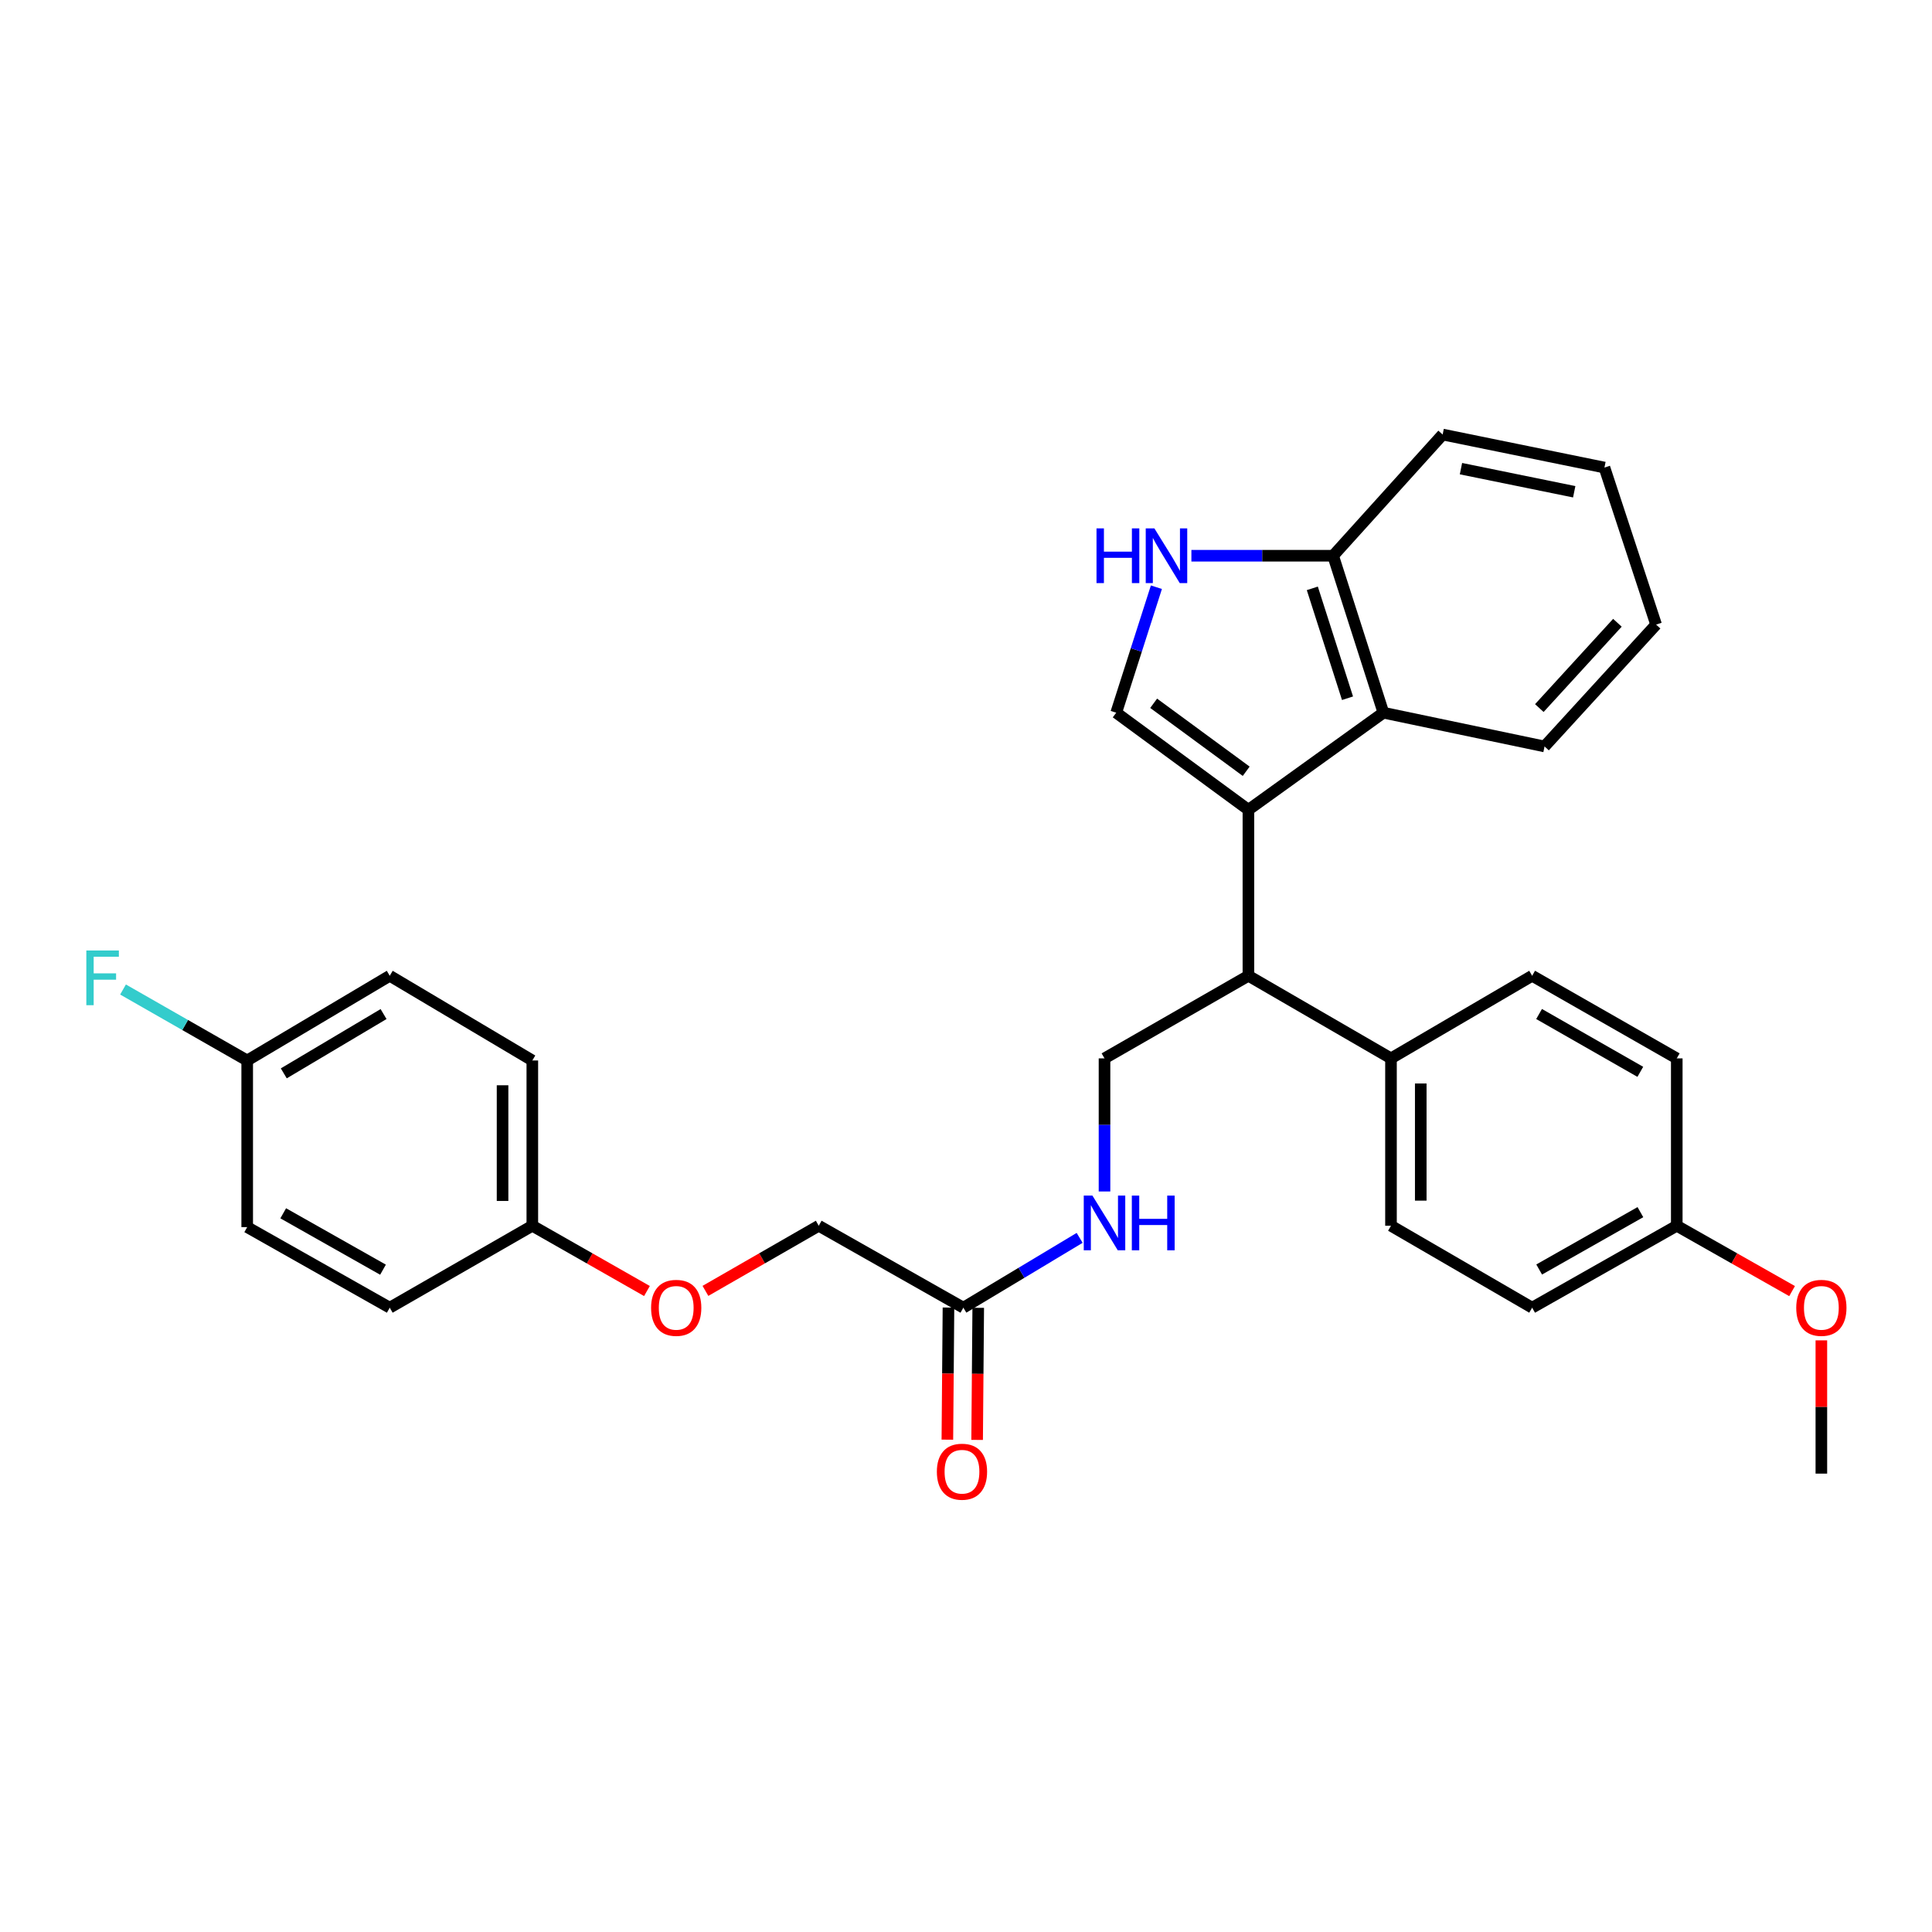 <?xml version='1.0' encoding='iso-8859-1'?>
<svg version='1.1' baseProfile='full'
              xmlns='http://www.w3.org/2000/svg'
                      xmlns:rdkit='http://www.rdkit.org/xml'
                      xmlns:xlink='http://www.w3.org/1999/xlink'
                  xml:space='preserve'
width='1000px' height='1000px' viewBox='0 0 1000 1000'>
<!-- END OF HEADER -->
<rect style='opacity:1.0;fill:#FFFFFF;stroke:none' width='1000' height='1000' x='0' y='0'> </rect>
<path class='bond-0' d='M 646.176,419.157 L 577.752,368.894' style='fill:none;fill-rule:evenodd;stroke:#000000;stroke-width:6px;stroke-linecap:butt;stroke-linejoin:miter;stroke-opacity:1' />
<path class='bond-0' d='M 645.032,399.202 L 597.135,364.018' style='fill:none;fill-rule:evenodd;stroke:#000000;stroke-width:6px;stroke-linecap:butt;stroke-linejoin:miter;stroke-opacity:1' />
<path class='bond-2' d='M 646.176,419.157 L 716.047,368.894' style='fill:none;fill-rule:evenodd;stroke:#000000;stroke-width:6px;stroke-linecap:butt;stroke-linejoin:miter;stroke-opacity:1' />
<path class='bond-3' d='M 646.176,419.157 L 646.176,505.057' style='fill:none;fill-rule:evenodd;stroke:#000000;stroke-width:6px;stroke-linecap:butt;stroke-linejoin:miter;stroke-opacity:1' />
<path class='bond-1' d='M 577.752,368.894 L 588.152,336.418' style='fill:none;fill-rule:evenodd;stroke:#000000;stroke-width:6px;stroke-linecap:butt;stroke-linejoin:miter;stroke-opacity:1' />
<path class='bond-1' d='M 588.152,336.418 L 598.552,303.942' style='fill:none;fill-rule:evenodd;stroke:#0000FF;stroke-width:6px;stroke-linecap:butt;stroke-linejoin:miter;stroke-opacity:1' />
<path class='bond-30' d='M 616.665,287.649 L 653.343,287.649' style='fill:none;fill-rule:evenodd;stroke:#0000FF;stroke-width:6px;stroke-linecap:butt;stroke-linejoin:miter;stroke-opacity:1' />
<path class='bond-30' d='M 653.343,287.649 L 690.021,287.649' style='fill:none;fill-rule:evenodd;stroke:#000000;stroke-width:6px;stroke-linecap:butt;stroke-linejoin:miter;stroke-opacity:1' />
<path class='bond-4' d='M 716.047,368.894 L 690.021,287.649' style='fill:none;fill-rule:evenodd;stroke:#000000;stroke-width:6px;stroke-linecap:butt;stroke-linejoin:miter;stroke-opacity:1' />
<path class='bond-4' d='M 697.472,361.406 L 679.254,304.535' style='fill:none;fill-rule:evenodd;stroke:#000000;stroke-width:6px;stroke-linecap:butt;stroke-linejoin:miter;stroke-opacity:1' />
<path class='bond-24' d='M 716.047,368.894 L 799.457,386.361' style='fill:none;fill-rule:evenodd;stroke:#000000;stroke-width:6px;stroke-linecap:butt;stroke-linejoin:miter;stroke-opacity:1' />
<path class='bond-5' d='M 646.176,505.057 L 571.692,547.815' style='fill:none;fill-rule:evenodd;stroke:#000000;stroke-width:6px;stroke-linecap:butt;stroke-linejoin:miter;stroke-opacity:1' />
<path class='bond-8' d='M 646.176,505.057 L 719.975,547.815' style='fill:none;fill-rule:evenodd;stroke:#000000;stroke-width:6px;stroke-linecap:butt;stroke-linejoin:miter;stroke-opacity:1' />
<path class='bond-26' d='M 690.021,287.649 L 746.711,224.916' style='fill:none;fill-rule:evenodd;stroke:#000000;stroke-width:6px;stroke-linecap:butt;stroke-linejoin:miter;stroke-opacity:1' />
<path class='bond-7' d='M 571.692,547.815 L 571.692,582.261' style='fill:none;fill-rule:evenodd;stroke:#000000;stroke-width:6px;stroke-linecap:butt;stroke-linejoin:miter;stroke-opacity:1' />
<path class='bond-7' d='M 571.692,582.261 L 571.692,616.707' style='fill:none;fill-rule:evenodd;stroke:#0000FF;stroke-width:6px;stroke-linecap:butt;stroke-linejoin:miter;stroke-opacity:1' />
<path class='bond-6' d='M 498.629,676.858 L 528.726,658.791' style='fill:none;fill-rule:evenodd;stroke:#000000;stroke-width:6px;stroke-linecap:butt;stroke-linejoin:miter;stroke-opacity:1' />
<path class='bond-6' d='M 528.726,658.791 L 558.822,640.723' style='fill:none;fill-rule:evenodd;stroke:#0000FF;stroke-width:6px;stroke-linecap:butt;stroke-linejoin:miter;stroke-opacity:1' />
<path class='bond-9' d='M 490.927,676.794 L 490.641,710.981' style='fill:none;fill-rule:evenodd;stroke:#000000;stroke-width:6px;stroke-linecap:butt;stroke-linejoin:miter;stroke-opacity:1' />
<path class='bond-9' d='M 490.641,710.981 L 490.355,745.167' style='fill:none;fill-rule:evenodd;stroke:#FF0000;stroke-width:6px;stroke-linecap:butt;stroke-linejoin:miter;stroke-opacity:1' />
<path class='bond-9' d='M 506.332,676.923 L 506.045,711.11' style='fill:none;fill-rule:evenodd;stroke:#000000;stroke-width:6px;stroke-linecap:butt;stroke-linejoin:miter;stroke-opacity:1' />
<path class='bond-9' d='M 506.045,711.11 L 505.759,745.296' style='fill:none;fill-rule:evenodd;stroke:#FF0000;stroke-width:6px;stroke-linecap:butt;stroke-linejoin:miter;stroke-opacity:1' />
<path class='bond-13' d='M 498.629,676.858 L 423.778,634.443' style='fill:none;fill-rule:evenodd;stroke:#000000;stroke-width:6px;stroke-linecap:butt;stroke-linejoin:miter;stroke-opacity:1' />
<path class='bond-10' d='M 719.975,547.815 L 719.975,634.443' style='fill:none;fill-rule:evenodd;stroke:#000000;stroke-width:6px;stroke-linecap:butt;stroke-linejoin:miter;stroke-opacity:1' />
<path class='bond-10' d='M 735.38,560.809 L 735.38,621.449' style='fill:none;fill-rule:evenodd;stroke:#000000;stroke-width:6px;stroke-linecap:butt;stroke-linejoin:miter;stroke-opacity:1' />
<path class='bond-11' d='M 719.975,547.815 L 793.038,505.057' style='fill:none;fill-rule:evenodd;stroke:#000000;stroke-width:6px;stroke-linecap:butt;stroke-linejoin:miter;stroke-opacity:1' />
<path class='bond-18' d='M 719.975,634.443 L 793.038,676.858' style='fill:none;fill-rule:evenodd;stroke:#000000;stroke-width:6px;stroke-linecap:butt;stroke-linejoin:miter;stroke-opacity:1' />
<path class='bond-17' d='M 793.038,505.057 L 867.89,547.815' style='fill:none;fill-rule:evenodd;stroke:#000000;stroke-width:6px;stroke-linecap:butt;stroke-linejoin:miter;stroke-opacity:1' />
<path class='bond-17' d='M 796.625,524.848 L 849.021,554.778' style='fill:none;fill-rule:evenodd;stroke:#000000;stroke-width:6px;stroke-linecap:butt;stroke-linejoin:miter;stroke-opacity:1' />
<path class='bond-12' d='M 365.132,668.161 L 394.455,651.302' style='fill:none;fill-rule:evenodd;stroke:#FF0000;stroke-width:6px;stroke-linecap:butt;stroke-linejoin:miter;stroke-opacity:1' />
<path class='bond-12' d='M 394.455,651.302 L 423.778,634.443' style='fill:none;fill-rule:evenodd;stroke:#000000;stroke-width:6px;stroke-linecap:butt;stroke-linejoin:miter;stroke-opacity:1' />
<path class='bond-14' d='M 334.862,668.234 L 305.196,651.339' style='fill:none;fill-rule:evenodd;stroke:#FF0000;stroke-width:6px;stroke-linecap:butt;stroke-linejoin:miter;stroke-opacity:1' />
<path class='bond-14' d='M 305.196,651.339 L 275.53,634.443' style='fill:none;fill-rule:evenodd;stroke:#000000;stroke-width:6px;stroke-linecap:butt;stroke-linejoin:miter;stroke-opacity:1' />
<path class='bond-20' d='M 275.53,634.443 L 201.731,676.858' style='fill:none;fill-rule:evenodd;stroke:#000000;stroke-width:6px;stroke-linecap:butt;stroke-linejoin:miter;stroke-opacity:1' />
<path class='bond-21' d='M 275.53,634.443 L 275.53,548.902' style='fill:none;fill-rule:evenodd;stroke:#000000;stroke-width:6px;stroke-linecap:butt;stroke-linejoin:miter;stroke-opacity:1' />
<path class='bond-21' d='M 260.124,621.612 L 260.124,561.733' style='fill:none;fill-rule:evenodd;stroke:#000000;stroke-width:6px;stroke-linecap:butt;stroke-linejoin:miter;stroke-opacity:1' />
<path class='bond-15' d='M 127.949,548.902 L 201.731,505.057' style='fill:none;fill-rule:evenodd;stroke:#000000;stroke-width:6px;stroke-linecap:butt;stroke-linejoin:miter;stroke-opacity:1' />
<path class='bond-15' d='M 146.886,555.569 L 198.533,524.877' style='fill:none;fill-rule:evenodd;stroke:#000000;stroke-width:6px;stroke-linecap:butt;stroke-linejoin:miter;stroke-opacity:1' />
<path class='bond-19' d='M 127.949,548.902 L 95.815,530.537' style='fill:none;fill-rule:evenodd;stroke:#000000;stroke-width:6px;stroke-linecap:butt;stroke-linejoin:miter;stroke-opacity:1' />
<path class='bond-19' d='M 95.815,530.537 L 63.681,512.171' style='fill:none;fill-rule:evenodd;stroke:#33CCCC;stroke-width:6px;stroke-linecap:butt;stroke-linejoin:miter;stroke-opacity:1' />
<path class='bond-33' d='M 127.949,548.902 L 127.949,635.153' style='fill:none;fill-rule:evenodd;stroke:#000000;stroke-width:6px;stroke-linecap:butt;stroke-linejoin:miter;stroke-opacity:1' />
<path class='bond-16' d='M 867.89,634.443 L 867.89,547.815' style='fill:none;fill-rule:evenodd;stroke:#000000;stroke-width:6px;stroke-linecap:butt;stroke-linejoin:miter;stroke-opacity:1' />
<path class='bond-25' d='M 867.89,634.443 L 897.736,651.358' style='fill:none;fill-rule:evenodd;stroke:#000000;stroke-width:6px;stroke-linecap:butt;stroke-linejoin:miter;stroke-opacity:1' />
<path class='bond-25' d='M 897.736,651.358 L 927.582,668.272' style='fill:none;fill-rule:evenodd;stroke:#FF0000;stroke-width:6px;stroke-linecap:butt;stroke-linejoin:miter;stroke-opacity:1' />
<path class='bond-31' d='M 867.89,634.443 L 793.038,676.858' style='fill:none;fill-rule:evenodd;stroke:#000000;stroke-width:6px;stroke-linecap:butt;stroke-linejoin:miter;stroke-opacity:1' />
<path class='bond-31' d='M 849.067,627.403 L 796.671,657.093' style='fill:none;fill-rule:evenodd;stroke:#000000;stroke-width:6px;stroke-linecap:butt;stroke-linejoin:miter;stroke-opacity:1' />
<path class='bond-23' d='M 201.731,676.858 L 127.949,635.153' style='fill:none;fill-rule:evenodd;stroke:#000000;stroke-width:6px;stroke-linecap:butt;stroke-linejoin:miter;stroke-opacity:1' />
<path class='bond-23' d='M 198.244,657.192 L 146.596,627.998' style='fill:none;fill-rule:evenodd;stroke:#000000;stroke-width:6px;stroke-linecap:butt;stroke-linejoin:miter;stroke-opacity:1' />
<path class='bond-22' d='M 275.53,548.902 L 201.731,505.057' style='fill:none;fill-rule:evenodd;stroke:#000000;stroke-width:6px;stroke-linecap:butt;stroke-linejoin:miter;stroke-opacity:1' />
<path class='bond-28' d='M 799.457,386.361 L 857.192,323.286' style='fill:none;fill-rule:evenodd;stroke:#000000;stroke-width:6px;stroke-linecap:butt;stroke-linejoin:miter;stroke-opacity:1' />
<path class='bond-28' d='M 796.753,366.499 L 837.168,322.346' style='fill:none;fill-rule:evenodd;stroke:#000000;stroke-width:6px;stroke-linecap:butt;stroke-linejoin:miter;stroke-opacity:1' />
<path class='bond-27' d='M 942.733,693.766 L 942.733,728.254' style='fill:none;fill-rule:evenodd;stroke:#FF0000;stroke-width:6px;stroke-linecap:butt;stroke-linejoin:miter;stroke-opacity:1' />
<path class='bond-27' d='M 942.733,728.254 L 942.733,762.742' style='fill:none;fill-rule:evenodd;stroke:#000000;stroke-width:6px;stroke-linecap:butt;stroke-linejoin:miter;stroke-opacity:1' />
<path class='bond-32' d='M 746.711,224.916 L 830.455,242.007' style='fill:none;fill-rule:evenodd;stroke:#000000;stroke-width:6px;stroke-linecap:butt;stroke-linejoin:miter;stroke-opacity:1' />
<path class='bond-32' d='M 756.192,242.573 L 814.813,254.537' style='fill:none;fill-rule:evenodd;stroke:#000000;stroke-width:6px;stroke-linecap:butt;stroke-linejoin:miter;stroke-opacity:1' />
<path class='bond-29' d='M 857.192,323.286 L 830.455,242.007' style='fill:none;fill-rule:evenodd;stroke:#000000;stroke-width:6px;stroke-linecap:butt;stroke-linejoin:miter;stroke-opacity:1' />
<path  class='atom-2' d='M 567.549 273.489
L 571.389 273.489
L 571.389 285.529
L 585.869 285.529
L 585.869 273.489
L 589.709 273.489
L 589.709 301.809
L 585.869 301.809
L 585.869 288.729
L 571.389 288.729
L 571.389 301.809
L 567.549 301.809
L 567.549 273.489
' fill='#0000FF'/>
<path  class='atom-2' d='M 597.509 273.489
L 606.789 288.489
Q 607.709 289.969, 609.189 292.649
Q 610.669 295.329, 610.749 295.489
L 610.749 273.489
L 614.509 273.489
L 614.509 301.809
L 610.629 301.809
L 600.669 285.409
Q 599.509 283.489, 598.269 281.289
Q 597.069 279.089, 596.709 278.409
L 596.709 301.809
L 593.029 301.809
L 593.029 273.489
L 597.509 273.489
' fill='#0000FF'/>
<path  class='atom-8' d='M 565.432 618.837
L 574.712 633.837
Q 575.632 635.317, 577.112 637.997
Q 578.592 640.677, 578.672 640.837
L 578.672 618.837
L 582.432 618.837
L 582.432 647.157
L 578.552 647.157
L 568.592 630.757
Q 567.432 628.837, 566.192 626.637
Q 564.992 624.437, 564.632 623.757
L 564.632 647.157
L 560.952 647.157
L 560.952 618.837
L 565.432 618.837
' fill='#0000FF'/>
<path  class='atom-8' d='M 585.832 618.837
L 589.672 618.837
L 589.672 630.877
L 604.152 630.877
L 604.152 618.837
L 607.992 618.837
L 607.992 647.157
L 604.152 647.157
L 604.152 634.077
L 589.672 634.077
L 589.672 647.157
L 585.832 647.157
L 585.832 618.837
' fill='#0000FF'/>
<path  class='atom-10' d='M 484.919 761.752
Q 484.919 754.952, 488.279 751.152
Q 491.639 747.352, 497.919 747.352
Q 504.199 747.352, 507.559 751.152
Q 510.919 754.952, 510.919 761.752
Q 510.919 768.632, 507.519 772.552
Q 504.119 776.432, 497.919 776.432
Q 491.679 776.432, 488.279 772.552
Q 484.919 768.672, 484.919 761.752
M 497.919 773.232
Q 502.239 773.232, 504.559 770.352
Q 506.919 767.432, 506.919 761.752
Q 506.919 756.192, 504.559 753.392
Q 502.239 750.552, 497.919 750.552
Q 493.599 750.552, 491.239 753.352
Q 488.919 756.152, 488.919 761.752
Q 488.919 767.472, 491.239 770.352
Q 493.599 773.232, 497.919 773.232
' fill='#FF0000'/>
<path  class='atom-13' d='M 337.005 676.938
Q 337.005 670.138, 340.365 666.338
Q 343.725 662.538, 350.005 662.538
Q 356.285 662.538, 359.645 666.338
Q 363.005 670.138, 363.005 676.938
Q 363.005 683.818, 359.605 687.738
Q 356.205 691.618, 350.005 691.618
Q 343.765 691.618, 340.365 687.738
Q 337.005 683.858, 337.005 676.938
M 350.005 688.418
Q 354.325 688.418, 356.645 685.538
Q 359.005 682.618, 359.005 676.938
Q 359.005 671.378, 356.645 668.578
Q 354.325 665.738, 350.005 665.738
Q 345.685 665.738, 343.325 668.538
Q 341.005 671.338, 341.005 676.938
Q 341.005 682.658, 343.325 685.538
Q 345.685 688.418, 350.005 688.418
' fill='#FF0000'/>
<path  class='atom-20' d='M 44.686 491.967
L 61.526 491.967
L 61.526 495.207
L 48.486 495.207
L 48.486 503.807
L 60.086 503.807
L 60.086 507.087
L 48.486 507.087
L 48.486 520.287
L 44.686 520.287
L 44.686 491.967
' fill='#33CCCC'/>
<path  class='atom-26' d='M 929.733 676.938
Q 929.733 670.138, 933.093 666.338
Q 936.453 662.538, 942.733 662.538
Q 949.013 662.538, 952.373 666.338
Q 955.733 670.138, 955.733 676.938
Q 955.733 683.818, 952.333 687.738
Q 948.933 691.618, 942.733 691.618
Q 936.493 691.618, 933.093 687.738
Q 929.733 683.858, 929.733 676.938
M 942.733 688.418
Q 947.053 688.418, 949.373 685.538
Q 951.733 682.618, 951.733 676.938
Q 951.733 671.378, 949.373 668.578
Q 947.053 665.738, 942.733 665.738
Q 938.413 665.738, 936.053 668.538
Q 933.733 671.338, 933.733 676.938
Q 933.733 682.658, 936.053 685.538
Q 938.413 688.418, 942.733 688.418
' fill='#FF0000'/>
</svg>
